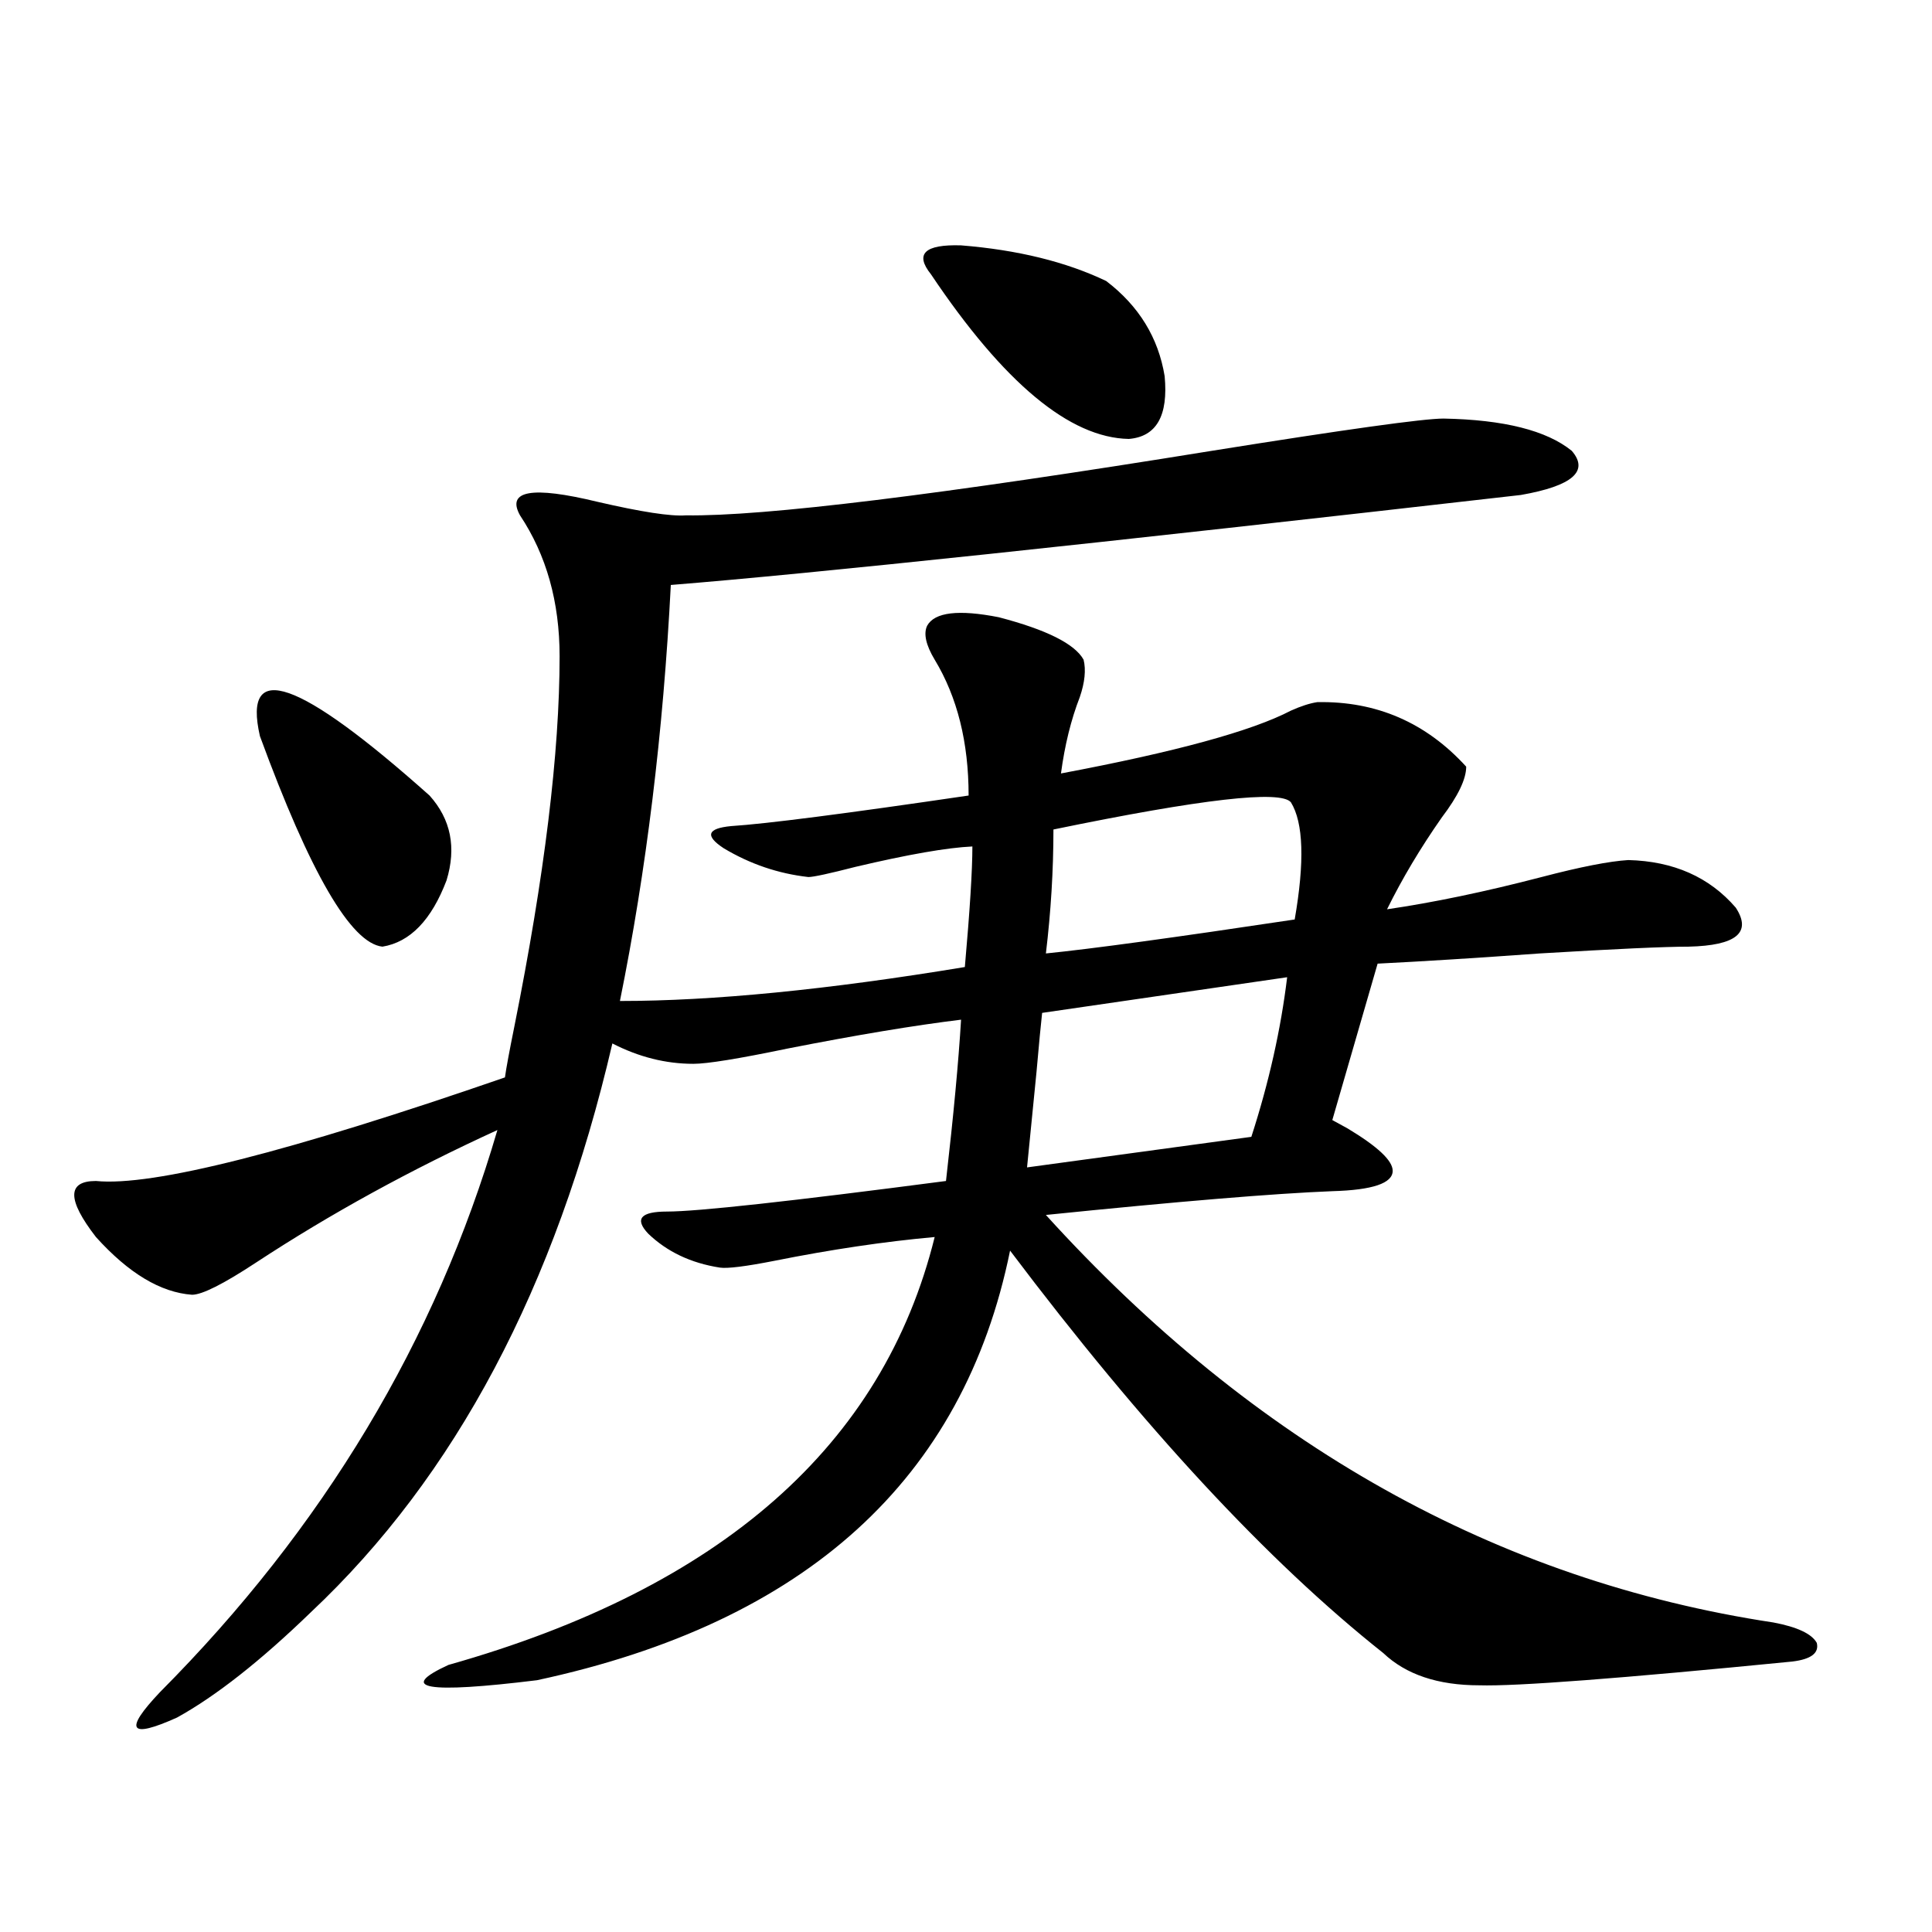 <?xml version="1.0" encoding="utf-8"?>
<!-- Generator: Adobe Illustrator 16.0.0, SVG Export Plug-In . SVG Version: 6.00 Build 0)  -->
<!DOCTYPE svg PUBLIC "-//W3C//DTD SVG 1.1//EN" "http://www.w3.org/Graphics/SVG/1.1/DTD/svg11.dtd">
<svg version="1.1" id="图层_1" xmlns="http://www.w3.org/2000/svg" xmlns:xlink="http://www.w3.org/1999/xlink" x="0px" y="0px"
	 width="1000px" height="1000px" viewBox="0 0 1000 1000" enable-background="new 0 0 1000 1000" xml:space="preserve">
<path d="M747.201,216.648c31.219,0.591,53.322,6.152,66.34,16.699c9.101,10.547,0.32,18.169-26.341,22.852
	c-220.482,25.2-367.155,40.732-439.989,46.582c-3.902,76.177-12.683,147.959-26.341,215.332c48.124,0,107.635-5.85,178.532-17.578
	c2.592-29.292,3.902-50.098,3.902-62.402c-13.018,0.591-33.17,4.106-60.486,10.547c-13.658,3.516-21.798,5.273-24.39,5.273
	c-15.609-1.758-30.243-6.729-43.901-14.941c-9.756-6.44-8.46-10.244,3.902-11.426c18.201-1.167,59.176-6.44,122.924-15.82
	c0-27.534-5.854-50.977-17.561-70.313c-4.558-7.607-5.854-13.472-3.902-17.578c3.902-7.031,16.25-8.486,37.072-4.395
	c24.71,6.455,39.344,13.774,43.901,21.973c1.296,5.273,0.641,11.729-1.951,19.336c-4.558,11.729-7.805,24.912-9.756,39.551
	c59.176-11.123,98.854-21.973,119.021-32.52c5.198-2.334,9.756-3.804,13.658-4.395c30.563-0.576,56.249,10.547,77.071,33.398
	c0,6.455-4.237,15.244-12.683,26.367c-11.066,15.82-20.487,31.641-28.292,47.461c24.055-3.516,50.73-9.077,79.998-16.699
	c20.152-5.273,35.121-8.198,44.877-8.789c23.414,0.591,41.95,8.789,55.608,24.609c8.445,12.896,0.32,19.639-24.39,20.215
	c-12.362,0-38.048,1.182-77.071,3.516c-32.529,2.349-60.486,4.106-83.9,5.273l-23.414,80.859c-1.311-0.576,1.296,0.879,7.805,4.395
	c15.609,9.38,23.414,16.699,23.414,21.973c0,6.455-10.411,9.971-31.219,10.547c-29.923,1.182-79.357,5.273-148.289,12.305
	c107.955,118.955,233.485,189.268,376.576,210.938c12.348,2.335,19.832,5.851,22.438,10.547c1.296,5.273-2.927,8.487-12.683,9.668
	c-89.113,8.789-143.091,12.882-161.947,12.305c-21.463,0-38.048-5.575-49.755-16.699
	c-59.846-47.461-124.234-116.895-193.166-208.301c-24.069,118.364-105.698,192.48-244.872,222.363
	c-57.239,7.031-72.528,4.395-45.853-7.91c141.125-39.839,225.025-113.667,251.701-221.484c-26.021,2.349-53.657,6.455-82.925,12.305
	c-14.969,2.939-24.39,4.106-28.292,3.516c-14.969-2.334-27.316-8.198-37.072-17.578c-7.164-7.607-3.902-11.426,9.756-11.426
	c15.609,0,63.733-5.273,144.387-15.82c3.902-33.975,6.494-61.812,7.805-83.496c-24.069,2.939-53.992,7.91-89.754,14.941
	c-25.365,5.273-41.63,7.91-48.779,7.91c-14.313,0-28.292-3.516-41.95-10.547C287.7,666.072,235.659,764.207,160.874,834.52
	c-26.021,25.187-49.114,43.355-69.267,54.492c-24.725,11.124-27.651,6.729-8.78-13.184
	c84.541-84.951,142.756-181.934,174.63-290.918c-44.877,20.518-86.507,43.369-124.875,68.555
	c-16.92,11.138-27.972,16.699-33.17,16.699c-16.265-1.167-32.85-11.123-49.755-29.883c-14.969-19.336-14.969-29.004,0-29.004
	c29.268,2.939,99.83-14.941,211.702-53.613c0.641-4.683,2.271-13.472,4.878-26.367c15.609-77.92,23.414-141.792,23.414-191.602
	c0-28.125-6.829-52.432-20.487-72.949c-7.164-12.881,6.174-15.229,39.999-7.031c22.759,5.273,38.048,7.622,45.853,7.031
	c40.319,0.591,131.049-10.547,272.188-33.398C696.791,222.225,736.79,216.648,747.201,216.648z M134.533,381.004
	c-9.115-39.839,20.152-29.58,87.803,30.762c11.052,12.305,13.979,26.958,8.78,43.945c-7.805,20.518-18.871,31.943-33.17,34.277
	C181.682,488.23,160.539,451.907,134.533,381.004z M481.842,141.941c-8.46-10.547-3.262-15.518,15.609-14.941
	c29.268,2.349,54.298,8.501,75.12,18.457c16.905,12.896,26.981,29.307,30.243,49.219c1.951,20.518-4.237,31.353-18.536,32.52
	C553.7,226.619,519.555,198.191,481.842,141.941z M666.228,505.809l-126.826,18.457c-0.655,5.864-1.631,16.123-2.927,30.762
	c-1.951,19.336-3.582,35.747-4.878,49.219l116.095-15.82C656.792,560.301,662.966,532.767,666.228,505.809z M668.179,415.281
	c-5.213-6.44-46.188-1.758-122.924,14.063c0,21.094-1.311,42.49-3.902,64.16c23.414-2.334,66.34-8.198,128.777-17.578
	C675.328,446.043,674.673,425.828,668.179,415.281z"/>
</svg>
